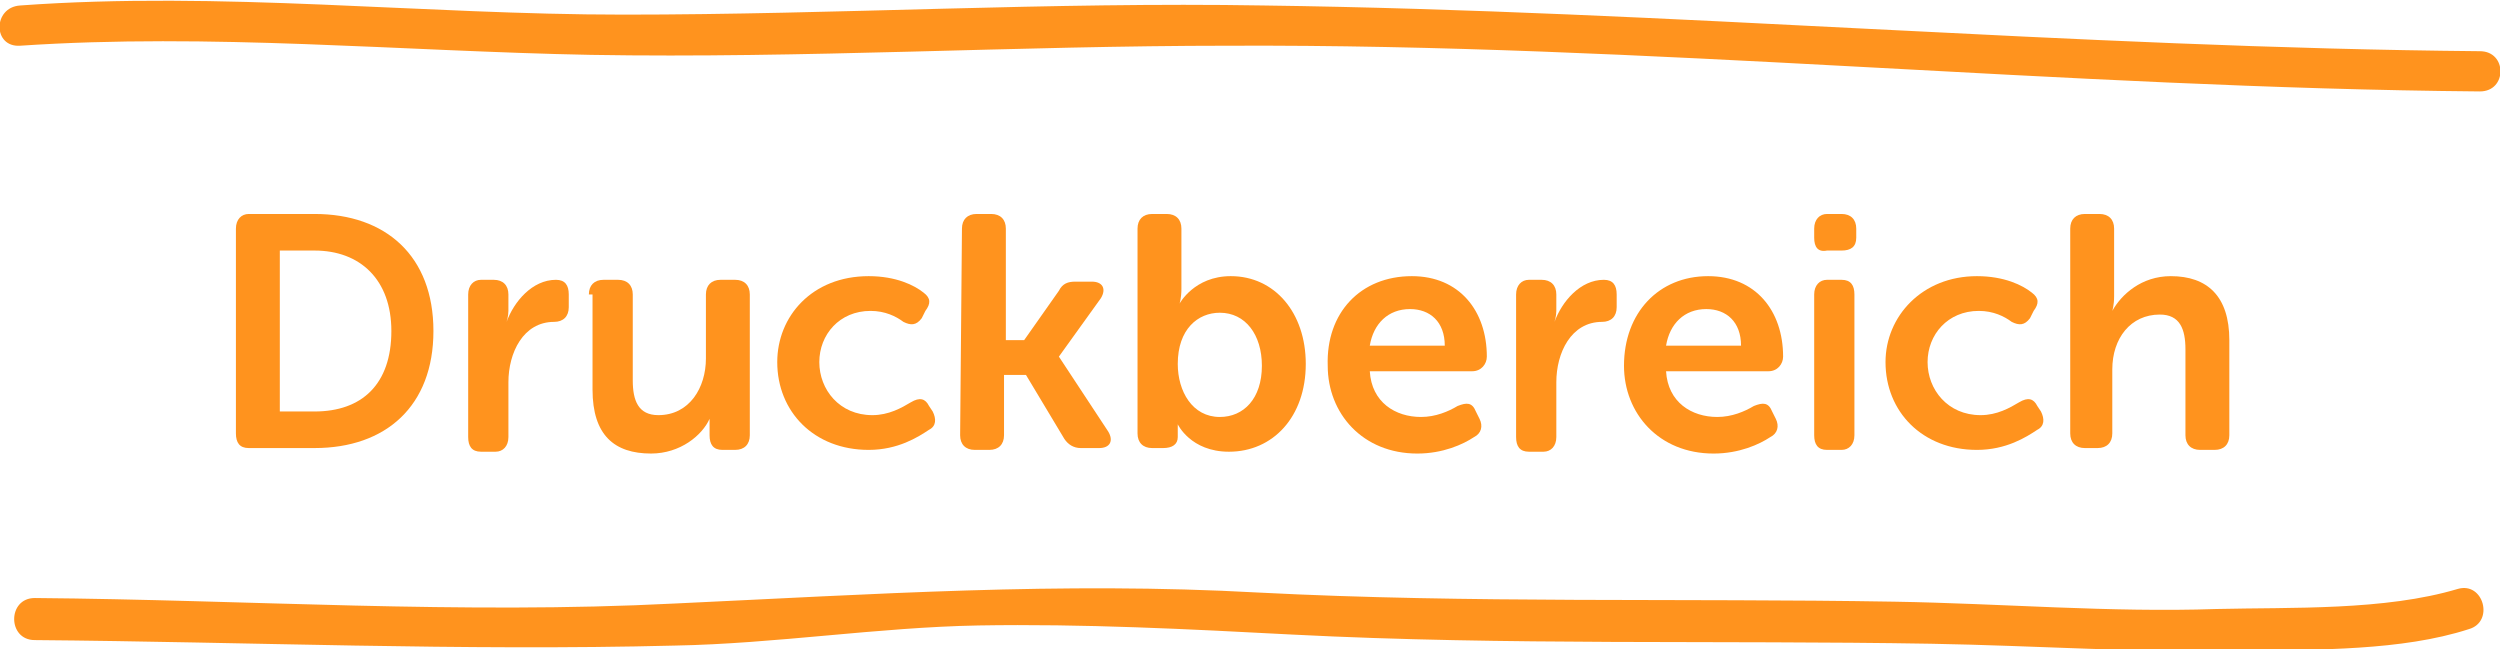 <?xml version="1.0" encoding="utf-8"?>
<!-- Generator: Adobe Illustrator 18.1.1, SVG Export Plug-In . SVG Version: 6.00 Build 0)  -->
<svg version="1.1" id="Ebene_1" xmlns="http://www.w3.org/2000/svg" xmlns:xlink="http://www.w3.org/1999/xlink" x="0px" y="0px"
	 viewBox="-51 103.5 136.7 35.5" enable-background="new -51 103.5 136.7 35.5" xml:space="preserve">
<g>
	<rect x="-39.5" y="115.2" fill="none" width="113.7" height="14.8"/>
	<g enable-background="new    ">
		<path fill="#FF931E" d="M-38.1,116c0-0.5,0.3-0.8,0.7-0.8h3.6c3.9,0,6.5,2.3,6.5,6.4s-2.6,6.4-6.5,6.4h-3.6
			c-0.5,0-0.7-0.3-0.7-0.8C-38.1,127.2-38.1,116-38.1,116z M-33.8,126c2.6,0,4.2-1.5,4.2-4.4c0-2.8-1.7-4.4-4.2-4.4h-1.9v8.8H-33.8z
			"/>
		<path fill="#FF931E" d="M-25.4,119.6c0-0.5,0.3-0.8,0.7-0.8h0.7c0.5,0,0.8,0.3,0.8,0.8v0.9c0,0.3-0.1,0.6-0.1,0.6l0,0
			c0.4-1.1,1.4-2.3,2.7-2.3c0.5,0,0.7,0.3,0.7,0.8v0.7c0,0.5-0.3,0.8-0.8,0.8c-1.7,0-2.5,1.7-2.5,3.3v3c0,0.5-0.3,0.8-0.7,0.8h-0.8
			c-0.5,0-0.7-0.3-0.7-0.8C-25.4,127.4-25.4,119.6-25.4,119.6z"/>
		<path fill="#FF931E" d="M-18.8,119.6c0-0.5,0.3-0.8,0.8-0.8h0.8c0.5,0,0.8,0.3,0.8,0.8v4.7c0,1.1,0.3,1.9,1.4,1.9
			c1.7,0,2.6-1.5,2.6-3.1v-3.5c0-0.5,0.3-0.8,0.8-0.8h0.8c0.5,0,0.8,0.3,0.8,0.8v7.7c0,0.5-0.3,0.8-0.8,0.8h-0.7
			c-0.5,0-0.7-0.3-0.7-0.8v-0.5c0-0.2,0-0.4,0-0.4l0,0c-0.4,0.9-1.6,1.9-3.2,1.9c-2,0-3.2-1-3.2-3.5v-5.2H-18.8z"/>
		<path fill="#FF931E" d="M-3.5,118.6c1.5,0,2.5,0.5,3,0.9c0.4,0.3,0.4,0.6,0.1,1l-0.2,0.4c-0.3,0.4-0.6,0.4-1,0.2
			c-0.4-0.3-1-0.6-1.8-0.6c-1.7,0-2.8,1.3-2.8,2.8s1.1,2.9,2.9,2.9c0.9,0,1.6-0.4,2.1-0.7s0.8-0.2,1,0.2L0,126
			c0.2,0.4,0.2,0.8-0.2,1c-0.6,0.4-1.7,1.1-3.3,1.1c-3,0-5-2.1-5-4.8C-8.5,120.8-6.6,118.6-3.5,118.6z"/>
		<path fill="#FF931E" d="M1.6,116c0-0.5,0.3-0.8,0.8-0.8h0.8c0.5,0,0.8,0.3,0.8,0.8v6.1h1l1.9-2.7c0.2-0.4,0.5-0.5,0.9-0.5h0.9
			c0.6,0,0.8,0.4,0.5,0.9L6.9,123l0,0l2.7,4.1c0.3,0.5,0.1,0.9-0.5,0.9h-1c-0.4,0-0.7-0.2-0.9-0.5L5.1,124H3.9v3.3
			c0,0.5-0.3,0.8-0.8,0.8H2.3c-0.5,0-0.8-0.3-0.8-0.8L1.6,116L1.6,116z"/>
		<path fill="#FF931E" d="M11.2,116c0-0.5,0.3-0.8,0.8-0.8h0.8c0.5,0,0.8,0.3,0.8,0.8v3.3c0,0.5-0.1,0.8-0.1,0.8l0,0
			c0,0,0.8-1.5,2.8-1.5c2.4,0,4.1,2,4.1,4.8c0,2.9-1.8,4.8-4.2,4.8c-2.1,0-2.8-1.5-2.8-1.5l0,0c0,0,0,0.1,0,0.4v0.3
			c0,0.4-0.3,0.6-0.8,0.6H12c-0.5,0-0.8-0.3-0.8-0.8V116z M15.7,126.3c1.3,0,2.3-1,2.3-2.8c0-1.7-0.9-2.9-2.3-2.9
			c-1.2,0-2.3,0.9-2.3,2.8C13.4,124.9,14.2,126.3,15.7,126.3z"/>
		<path fill="#FF931E" d="M26.2,118.6c2.6,0,4.1,1.9,4.1,4.4c0,0.4-0.3,0.8-0.8,0.8h-5.6c0.1,1.7,1.4,2.5,2.8,2.5
			c0.8,0,1.5-0.3,2-0.6c0.5-0.2,0.8-0.2,1,0.3l0.2,0.4c0.2,0.4,0.1,0.8-0.3,1c-0.6,0.4-1.7,0.9-3.1,0.9c-3,0-4.9-2.2-4.9-4.8
			C21.5,120.6,23.4,118.6,26.2,118.6z M28,122.4c0-1.3-0.8-2-1.9-2c-1.2,0-2,0.8-2.2,2H28z"/>
		<path fill="#FF931E" d="M31.9,119.6c0-0.5,0.3-0.8,0.7-0.8h0.7c0.5,0,0.8,0.3,0.8,0.8v0.9c0,0.3-0.1,0.6-0.1,0.6l0,0
			c0.4-1.1,1.4-2.3,2.7-2.3c0.5,0,0.7,0.3,0.7,0.8v0.7c0,0.5-0.3,0.8-0.8,0.8c-1.7,0-2.5,1.7-2.5,3.3v3c0,0.5-0.3,0.8-0.7,0.8h-0.8
			c-0.5,0-0.7-0.3-0.7-0.8C31.9,127.4,31.9,119.6,31.9,119.6z"/>
		<path fill="#FF931E" d="M42.4,118.6c2.6,0,4.1,1.9,4.1,4.4c0,0.4-0.3,0.8-0.8,0.8h-5.6c0.1,1.7,1.4,2.5,2.8,2.5
			c0.8,0,1.5-0.3,2-0.6c0.5-0.2,0.8-0.2,1,0.3l0.2,0.4c0.2,0.4,0.1,0.8-0.3,1c-0.6,0.4-1.7,0.9-3.1,0.9c-3,0-4.9-2.2-4.9-4.8
			C37.8,120.6,39.7,118.6,42.4,118.6z M44.2,122.4c0-1.3-0.8-2-1.9-2c-1.2,0-2,0.8-2.2,2H44.2z"/>
		<path fill="#FF931E" d="M48.2,116.5V116c0-0.5,0.3-0.8,0.7-0.8h0.8c0.5,0,0.8,0.3,0.8,0.8v0.5c0,0.5-0.3,0.7-0.8,0.7h-0.8
			C48.4,117.3,48.2,117,48.2,116.5z M48.2,119.6c0-0.5,0.3-0.8,0.7-0.8h0.8c0.5,0,0.7,0.3,0.7,0.8v7.7c0,0.5-0.3,0.8-0.7,0.8h-0.8
			c-0.5,0-0.7-0.3-0.7-0.8V119.6z"/>
		<path fill="#FF931E" d="M57.1,118.6c1.5,0,2.5,0.5,3,0.9c0.4,0.3,0.4,0.6,0.1,1l-0.2,0.4c-0.3,0.4-0.6,0.4-1,0.2
			c-0.4-0.3-1-0.6-1.8-0.6c-1.7,0-2.8,1.3-2.8,2.8s1.1,2.9,2.9,2.9c0.9,0,1.6-0.4,2.1-0.7s0.8-0.2,1,0.2l0.2,0.3
			c0.2,0.4,0.2,0.8-0.2,1c-0.6,0.4-1.7,1.1-3.3,1.1c-3,0-5-2.1-5-4.8C52.1,120.8,54.1,118.6,57.1,118.6z"/>
		<path fill="#FF931E" d="M62.2,116c0-0.5,0.3-0.8,0.8-0.8h0.8c0.5,0,0.8,0.3,0.8,0.8v3.7c0,0.5-0.1,0.8-0.1,0.8l0,0
			c0.5-0.9,1.6-1.9,3.2-1.9c2,0,3.2,1.1,3.2,3.5v5.2c0,0.5-0.3,0.8-0.8,0.8h-0.8c-0.5,0-0.8-0.3-0.8-0.8v-4.7c0-1.1-0.3-1.9-1.4-1.9
			c-1.6,0-2.6,1.3-2.6,3v3.5c0,0.5-0.3,0.8-0.8,0.8H63c-0.5,0-0.8-0.3-0.8-0.8V116z"/>
	</g>
</g>
<g>
	<g>
		<path fill="#FF931E" d="M-49.1,138.5c11.7,0.1,23.3,0.6,35,0.3c5.5-0.1,11.1-1,16.6-1.1c5.7-0.1,11.5,0.2,17.2,0.5
			c11.7,0.6,23.3,0.3,34.9,0.5c5.7,0.1,11.5,0.5,17.3,0.4c3.8-0.1,8.4,0,12.1-1.2c1.4-0.4,0.8-2.6-0.6-2.2c-4,1.2-9.1,1-13.2,1.1
			c-5.8,0.2-11.7-0.3-17.6-0.4c-11.6-0.2-23.2,0.1-34.8-0.5C7,135.3-3.3,136-14.1,136.5c-11.7,0.6-23.3-0.2-35-0.3
			C-50.6,136.2-50.6,138.5-49.1,138.5L-49.1,138.5z"/>
	</g>
</g>
<g>
	<g>
		<path fill="#FF931E" d="M-49.9,106c10.4-0.7,20.8,0.3,31.2,0.5c11.6,0.2,23.3-0.5,34.9-0.5c22.8-0.1,45.6,2.3,68.4,2.5
			c1.5,0,1.5-2.2,0-2.2c-22.2-0.2-44.3-2.2-66.5-2.5c-11.7-0.2-23.3,0.5-35,0.5c-11,0-22-1.3-33-0.5
			C-51.4,103.9-51.4,106.1-49.9,106L-49.9,106z"/>
	</g>
</g>
</svg>
